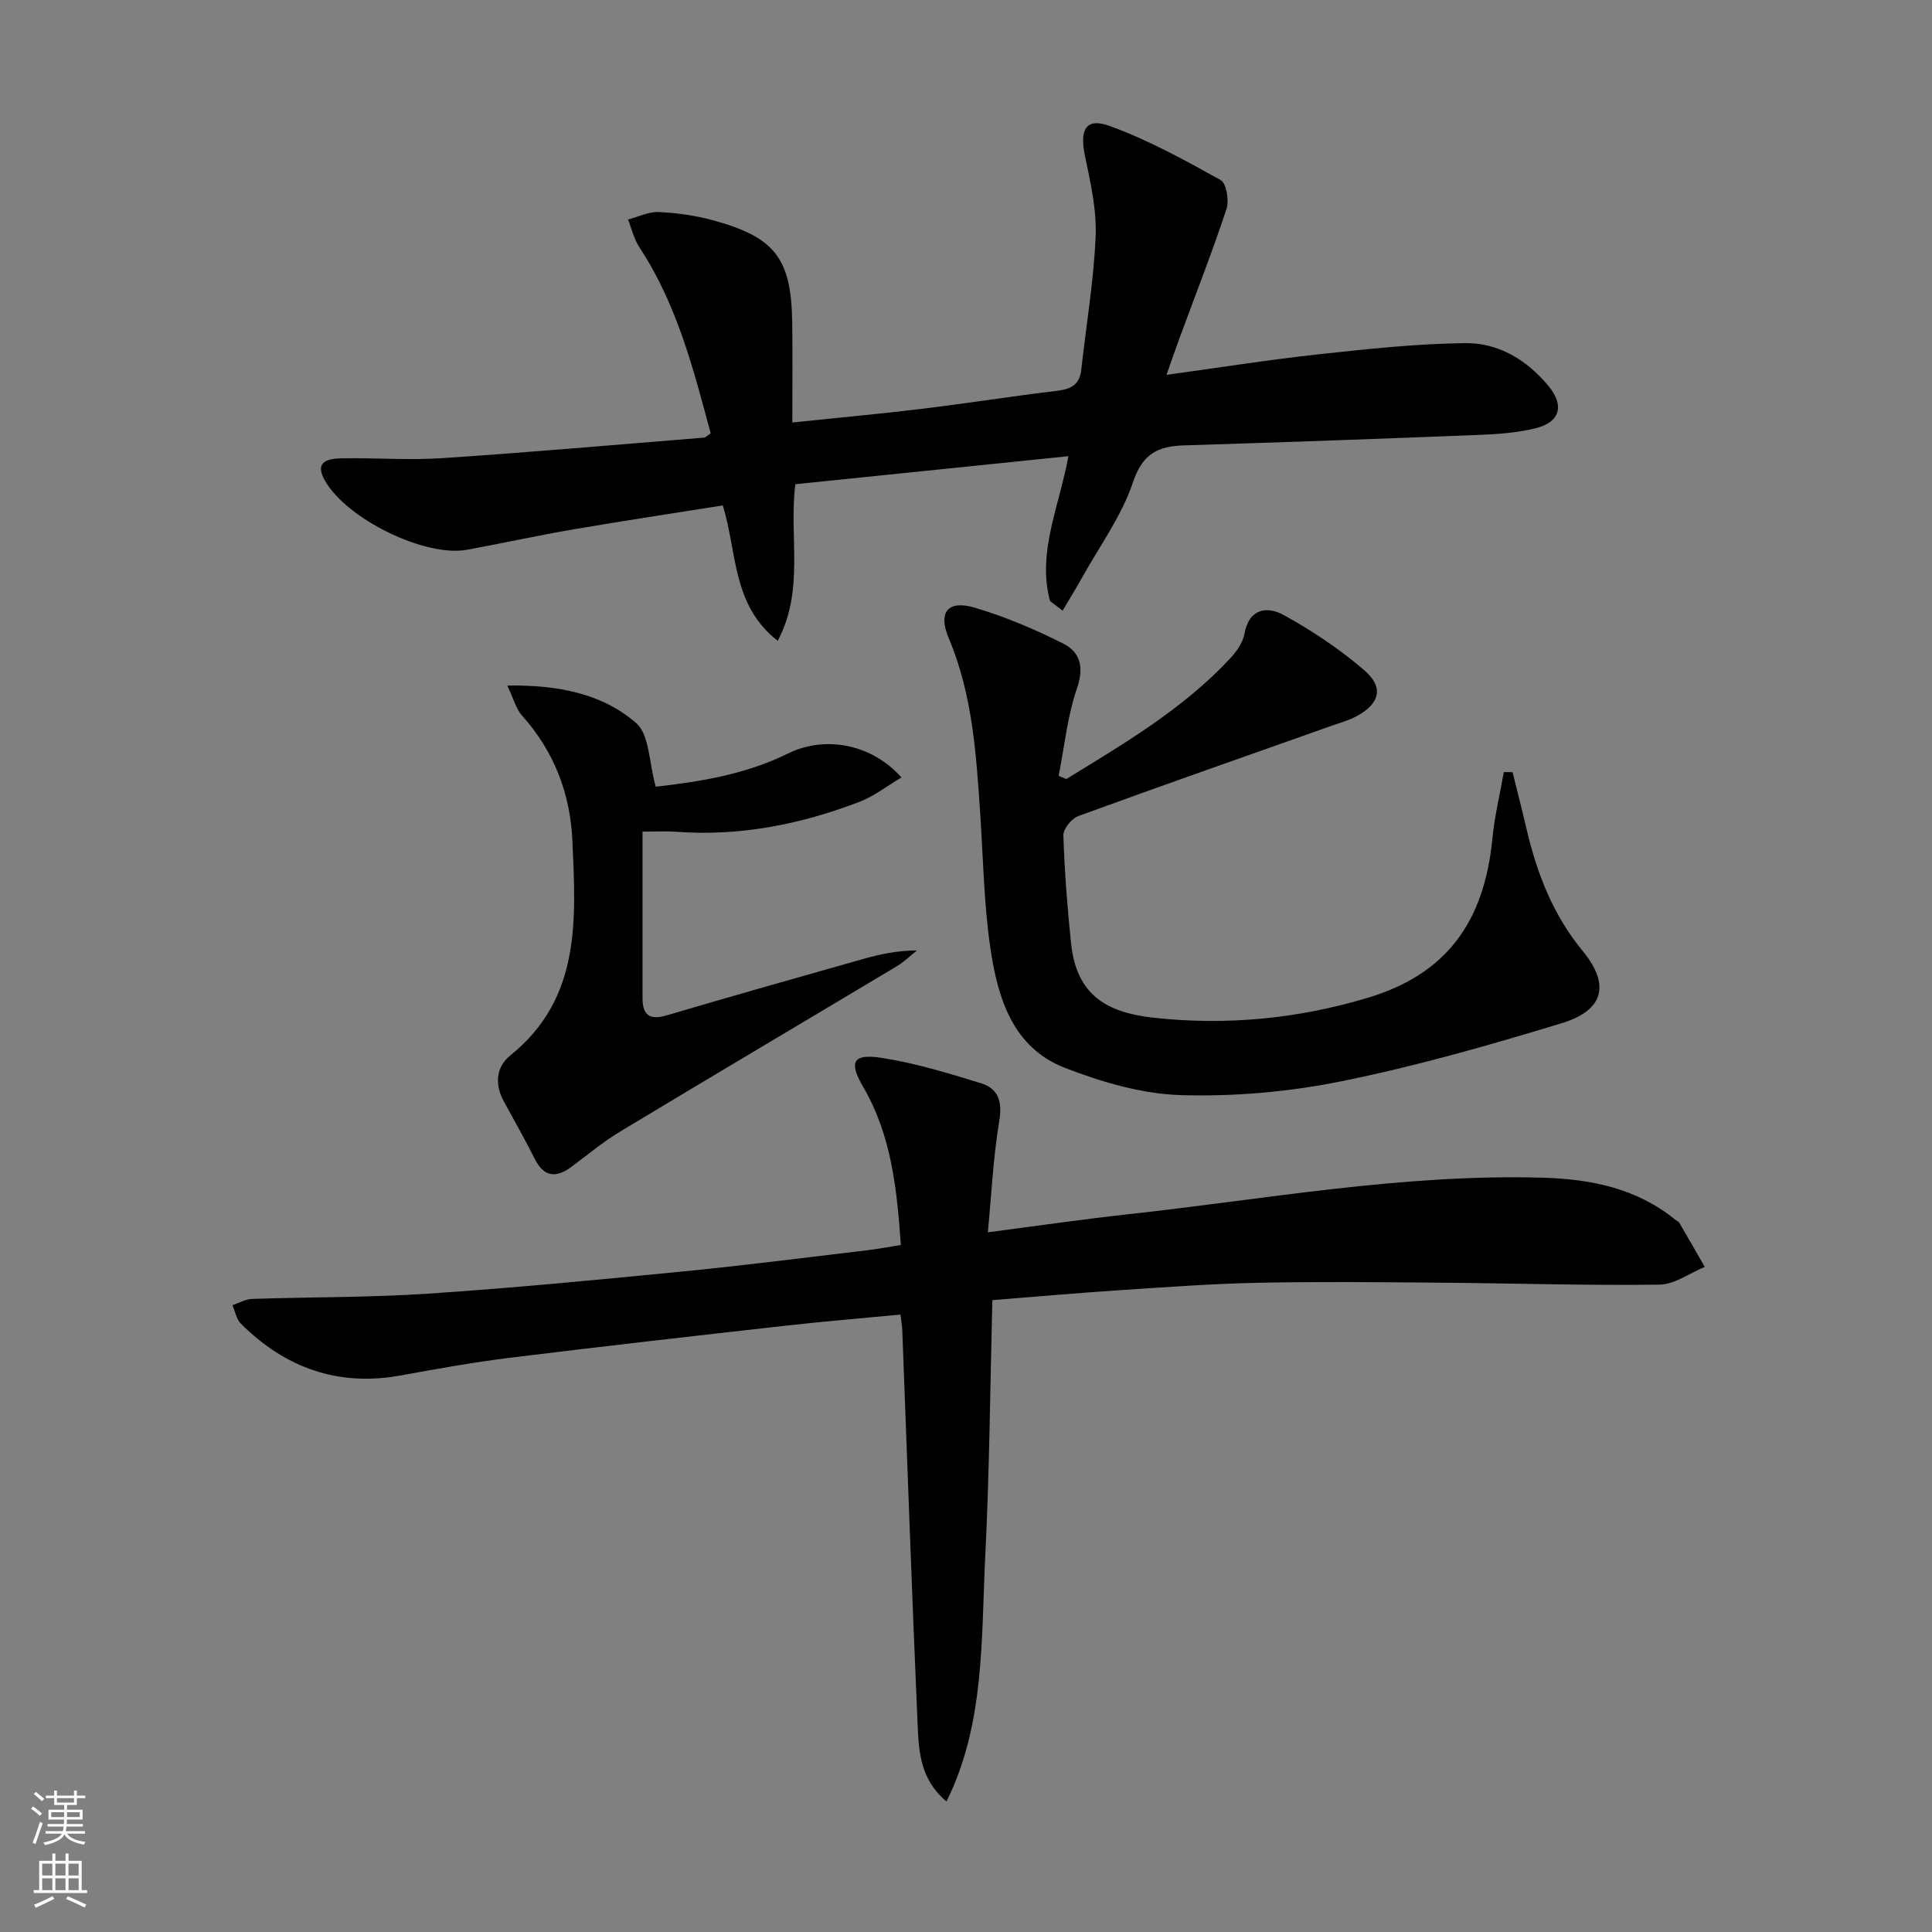 <svg enable-background="new 0 0 400 400" viewBox="0 0 400 400" xmlns="http://www.w3.org/2000/svg"><rect x="0" y="0" width="400" height="400" fill="#808080" stroke="none"/><g fill="#010000"><path d="m195.96 372.98c-5.41-4.52-5.73-10.28-5.97-15.79-1.2-27.25-2.14-54.51-3.18-81.77-.04-.96-.22-1.92-.38-3.25-7.96.76-15.7 1.39-23.42 2.26-19.15 2.15-38.3 4.32-57.42 6.68-7.55.93-15.06 2.28-22.55 3.65-13.02 2.39-23.96-1.54-33.17-10.71-.93-.93-1.18-2.53-1.75-3.82 1.35-.45 2.68-1.25 4.04-1.3 12.14-.41 24.31-.28 36.42-1.09 17.57-1.17 35.11-2.86 52.64-4.58 12.73-1.25 25.42-2.88 38.12-4.38 2.28-.27 4.54-.7 7.17-1.12-.82-11.55-1.92-22.66-7.8-32.73-3.01-5.16-2.17-6.92 3.76-6.02 6.99 1.07 13.85 3.18 20.63 5.26 3.71 1.14 4.45 3.94 3.77 7.96-1.23 7.3-1.56 14.74-2.35 22.9 10.41-1.35 19.72-2.71 29.06-3.73 28.55-3.13 56.92-8.4 85.82-7.57 10.01.29 19.48 2.19 27.49 8.73.26.21.64.33.79.6 1.78 3.03 3.52 6.09 5.27 9.14-3.13 1.28-6.24 3.63-9.38 3.67-15.26.2-30.52-.29-45.79-.41-12.49-.1-24.98-.23-37.46.03-9.47.2-18.92.9-28.38 1.52-8.76.58-17.51 1.36-26.48 2.07-.47 17.94-.59 35.54-1.48 53.1-.85 17.12-.06 34.65-8.02 50.7z"/><path d="m241.52 77.61c10.99-1.51 21.11-3.12 31.28-4.23 10.16-1.11 20.38-2.22 30.58-2.34 6.86-.08 12.77 3.48 17.22 8.88 3.37 4.08 2.39 7.51-2.74 8.76-3.68.9-7.55 1.2-11.35 1.35-20.45.81-40.9 1.55-61.36 2.18-5.42.17-8.6 1.72-10.59 7.66-2.32 6.95-6.88 13.16-10.51 19.68-1.29 2.32-2.7 4.59-4.05 6.88-.87-.67-1.74-1.33-2.61-2-2.7-10.12 1.92-19.54 3.81-29.98-19.11 1.96-37.81 3.88-56.53 5.8-1.38 10.8 1.98 21.82-3.65 32.43-9.52-7.44-8.36-18.3-11.37-28.04-10.42 1.66-20.72 3.21-30.98 4.97-7.35 1.26-14.64 2.87-21.98 4.21-8.62 1.58-24.73-6.26-29.34-14.18-1.83-3.15-.92-4.67 3.3-4.75 6.99-.13 14.02.43 20.99-.04 18.07-1.2 36.11-2.79 54.17-4.25.28-.02.54-.35 1.33-.89-3.56-13.22-6.95-26.66-14.76-38.51-1.12-1.7-1.59-3.83-2.36-5.75 2.12-.55 4.27-1.64 6.36-1.55 3.78.18 7.62.72 11.26 1.71 12.87 3.52 16.2 7.94 16.38 21.2.09 6.63.02 13.27.02 20.66 9.43-.98 18.28-1.79 27.1-2.86 9.23-1.12 18.42-2.59 27.66-3.69 2.87-.34 4.71-1.22 5.06-4.32 1.02-9.23 2.59-18.42 2.98-27.67.23-5.52-1.07-11.17-2.21-16.66-1.14-5.43.18-7.97 5.05-6.21 8 2.89 15.57 7.07 23.04 11.21 1.2.67 1.79 4.25 1.21 6-2.97 8.98-6.43 17.79-9.7 26.67-.81 2.18-1.55 4.35-2.71 7.67z"/><path d="m220.77 161.29c11.98-7.36 24.15-14.48 33.89-24.94 1.32-1.42 2.65-3.27 2.98-5.1.98-5.37 4.76-5.77 8.16-3.9 5.91 3.25 11.63 7.08 16.73 11.48 4.04 3.49 3.1 6.89-1.63 9.44-1.58.85-3.37 1.35-5.08 1.95-17.53 6.21-35.08 12.35-52.55 18.73-1.39.51-3.16 2.67-3.11 4.01.24 7.46.82 14.92 1.59 22.34 1.14 10.98 7.7 14.39 17.18 15.42 14.98 1.64 29.86.2 44.33-4.16 15.98-4.82 24.01-15.4 25.72-32.91.45-4.63 1.56-9.2 2.37-13.79.6 0 1.2.01 1.81.01.98 3.96 1.99 7.9 2.92 11.87 2.15 9.17 5.5 17.75 11.58 25.13 5.71 6.93 4.52 12.28-4.38 14.99-15.04 4.58-30.23 8.91-45.63 12.02-10.83 2.19-22.13 3.18-33.17 2.85-8.07-.24-16.38-2.69-24-5.64-10.75-4.16-13.88-14.36-15.4-24.58-1.37-9.17-1.51-18.52-2.12-27.8-.83-12.43-1.58-24.84-6.53-36.57-2.27-5.38-.21-7.98 5.37-6.33 6.29 1.86 12.43 4.47 18.31 7.42 3.56 1.79 4.37 4.92 2.86 9.32-1.99 5.78-2.59 12.04-3.79 18.09.51.22 1.05.44 1.59.65z"/><path d="m135.76 162.88c8.56-.98 18.3-2.39 27.35-6.86 7.62-3.77 17.28-2.07 23.53 4.94-3.01 1.78-5.69 3.9-8.72 5.06-12.22 4.68-24.85 7.18-38.03 6.18-1.78-.13-3.58-.02-6.86-.02v34.45c0 3.62 1.52 4.62 5.07 3.57 13.51-4 27.07-7.82 40.63-11.66 3.48-.98 7.02-1.74 11.12-1.76-1.37 1.08-2.63 2.34-4.11 3.23-19.11 11.44-38.28 22.77-57.35 34.27-3.55 2.14-6.75 4.84-10.09 7.31-3.22 2.38-5.71 2.1-7.62-1.72-2.01-4.01-4.23-7.92-6.38-11.86-1.93-3.53-1.59-7.13 1.37-9.51 14.74-11.86 13.54-28.32 12.84-44.43-.42-9.62-3.75-18.48-10.39-25.87-1.3-1.45-1.81-3.6-3.09-6.26 10.58-.17 19.65 1.68 26.67 7.75 2.78 2.4 2.65 8.18 4.06 13.19z"/></g><path d="m6.44 374.46.42-.45c.65.47 1.27.95 1.85 1.44l-.45.49c-.65-.56-1.25-1.06-1.82-1.48m.93 7.33-.63-.26c.55-1.36 1.05-2.8 1.52-4.33.19.1.38.19.59.27-.46 1.29-.95 2.73-1.48 4.32m-.38-10.38.44-.42c.43.34 1.01.82 1.74 1.44l-.49.49c-.53-.51-1.09-1.01-1.69-1.51m2.5.35h1.72v-1.04h.59v1.04h3.52v-1.04h.59v1.04h1.75v.53h-1.75v1.42h-2.03v.97h3.22v2.03h-3.24c0 .35-.01.66-.03.93h3.32v.53h-3.37c-.03.27-.08.58-.15.94h3.96v.53h-3.71c.67.92 1.93 1.48 3.79 1.68-.13.24-.23.44-.29.59-2.13-.38-3.48-1.08-4.04-2.12-.43.97-1.77 1.72-4.03 2.23-.09-.19-.2-.37-.33-.55 2.1-.42 3.37-1.03 3.81-1.83h-3.36v-.53h3.58c.08-.29.13-.61.16-.94h-3.33v-.53h3.39c.02-.27.04-.58.04-.93h-3.23v-2.03h3.25v-.97h-2.07v-1.42h-1.73zm1.12 3.44v1h2.65c.01-.3.02-.44.01-.4v-.25-.35zm1.19-2h3.52v-.91h-3.52zm4.71 2h-2.63v.59c0 .15-.01.28-.01.4h2.64z" fill="#fbfcfa"/><path d="m13.56 383.74h.63v1.52h2.72v6.07h1.13v.6h-11.06v-.6h1.13v-6.07h2.73v-1.52h.63v1.52h2.1v-1.52zm-2.69 8.83.38.56c-1.24.63-2.53 1.25-3.85 1.85-.1-.21-.21-.42-.34-.63 1.36-.55 2.63-1.15 3.81-1.78m-2.13-4.27h2.1v-2.45h-2.1zm0 3.04h2.1v-2.46h-2.1zm2.72-3.04h2.1v-2.45h-2.1zm0 3.04h2.1v-2.46h-2.1zm6.07 3.6c-1.41-.71-2.7-1.3-3.86-1.78l.35-.56c1.45.62 2.75 1.19 3.84 1.72zm-1.25-9.09h-2.1v2.45h2.1zm-2.09 5.49h2.1v-2.46h-2.1z" fill="#fbfcfa"/></svg>
